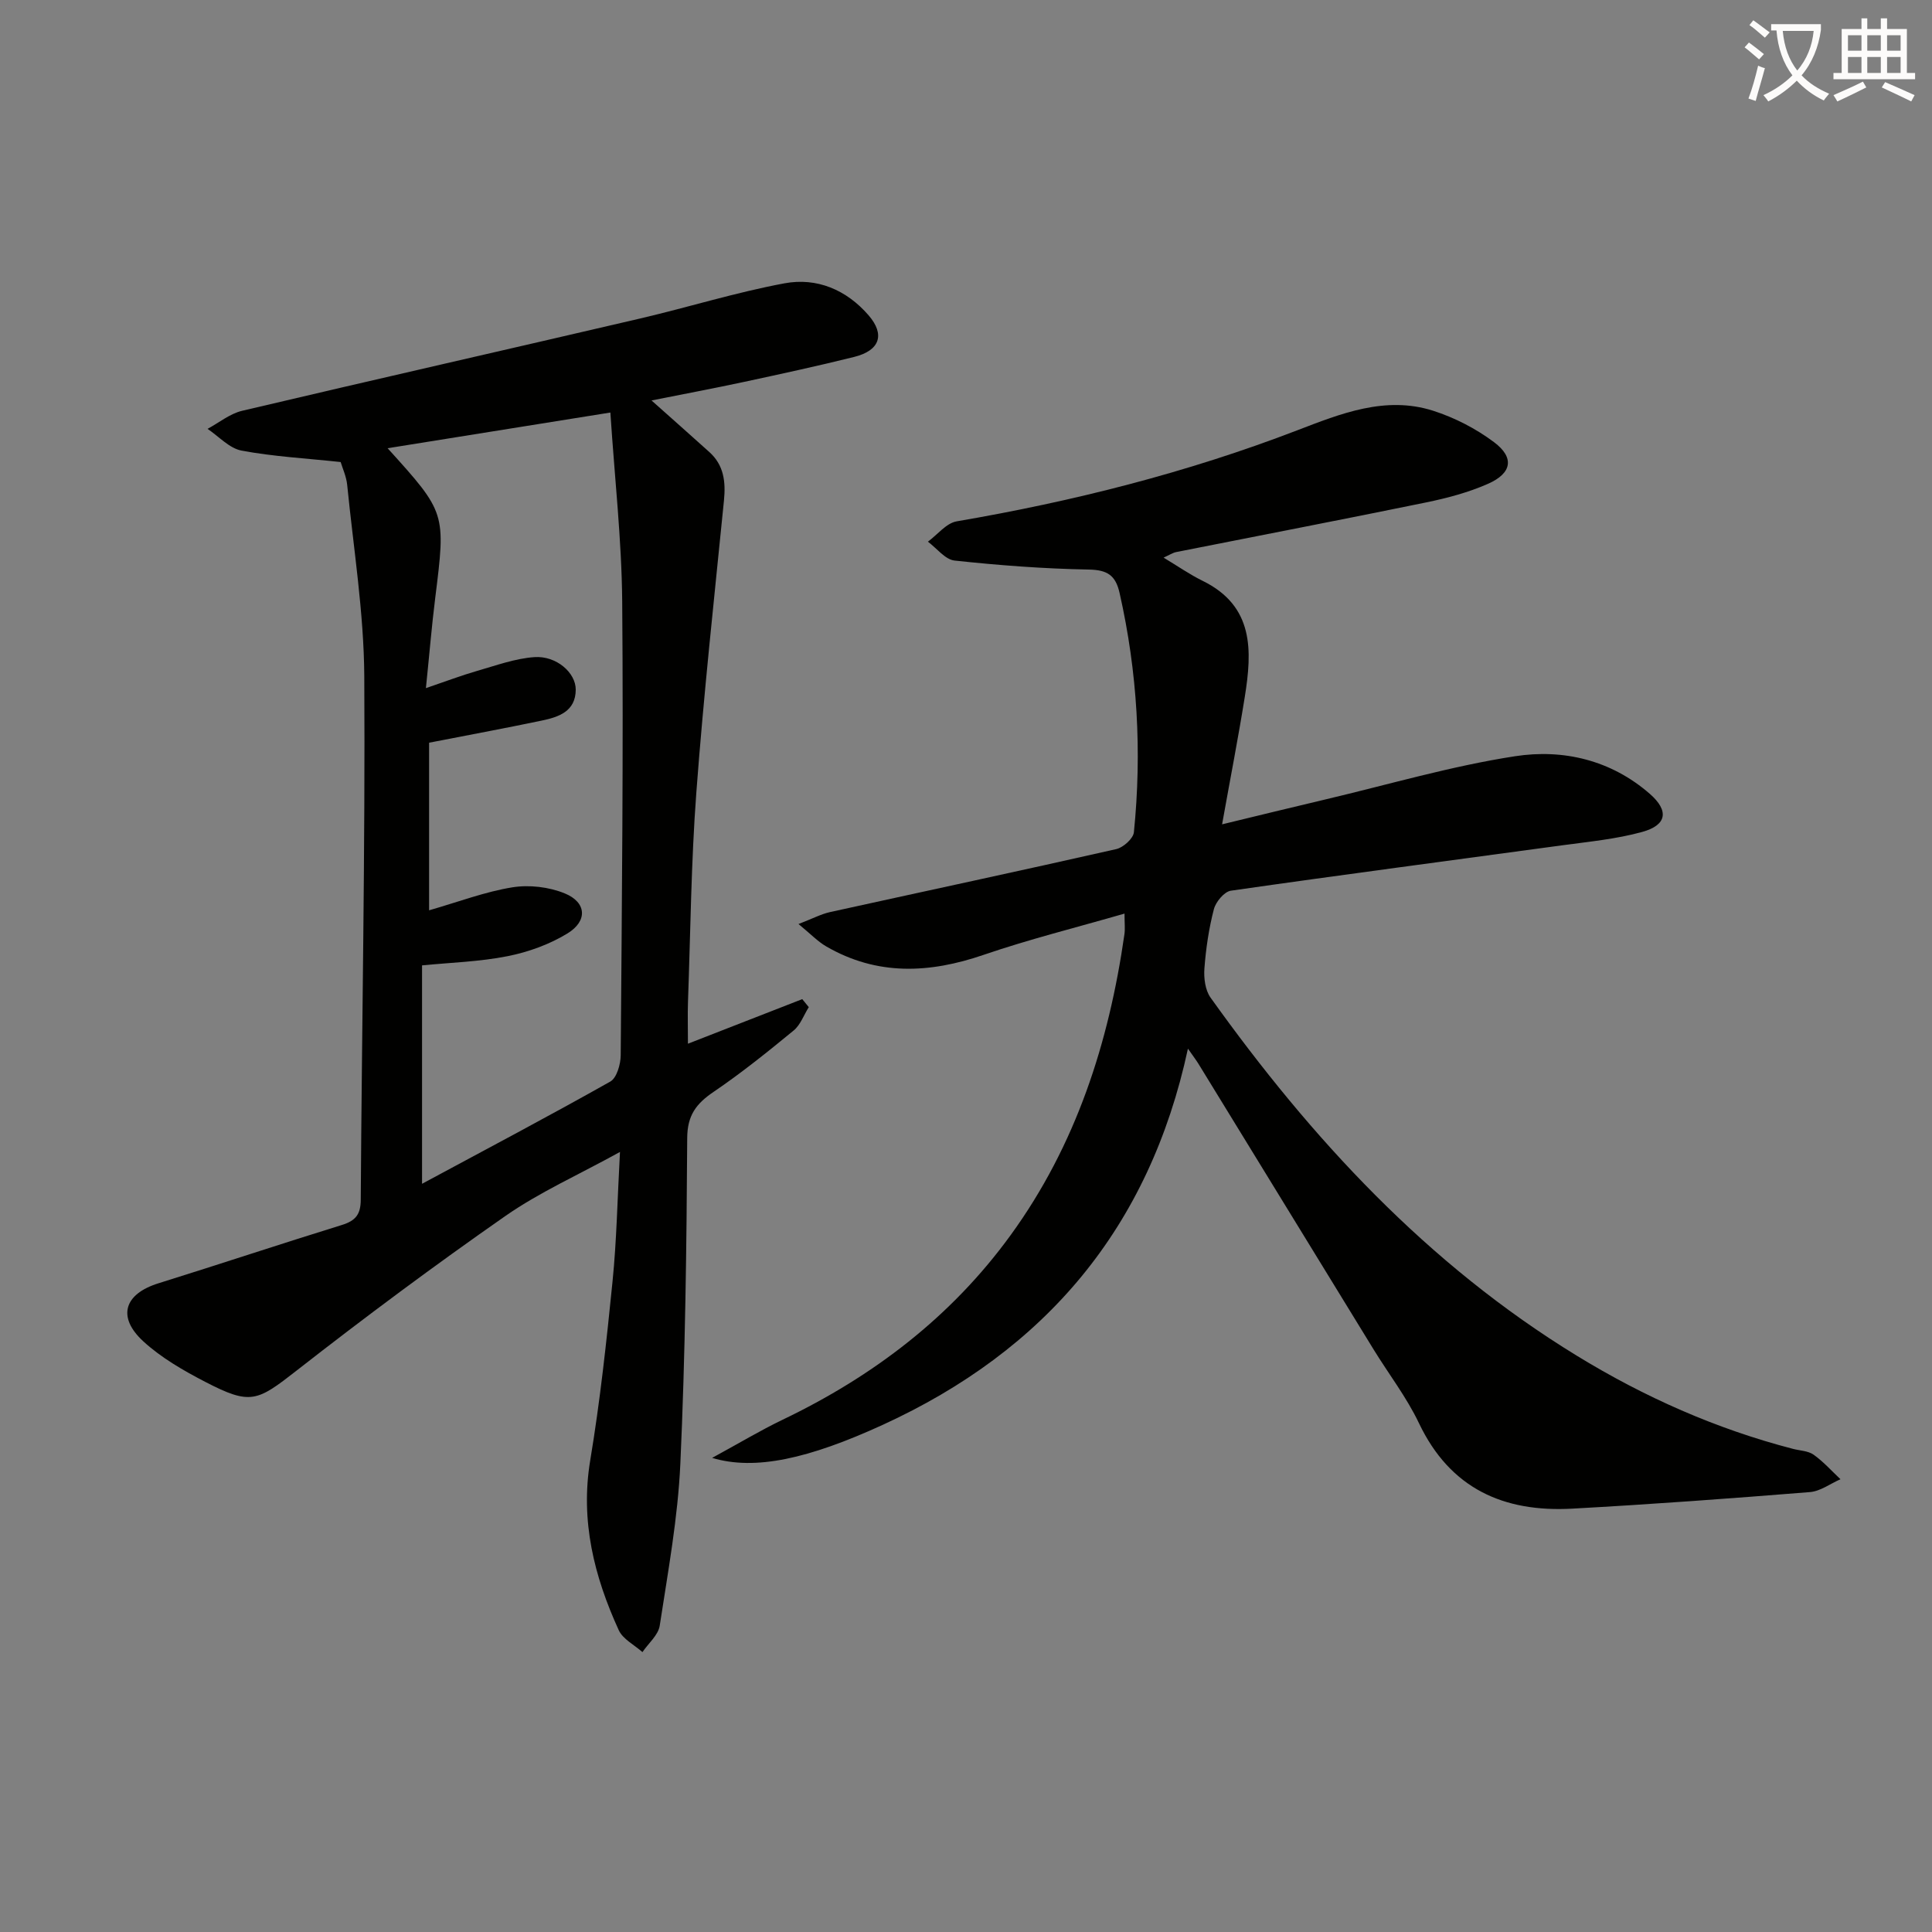 <svg enable-background="new 0 0 400 400" viewBox="0 0 400 400" xmlns="http://www.w3.org/2000/svg"><rect x="0" y="0" width="400" height="400" fill="#808080" stroke="none"/><path d="m362.1 8.8c1.1.8 2.1 1.6 3.1 2.4l-1 1.1c-1.3-1.1-2.3-2-3-2.5zm1.9 4.8c.5.2.9.4 1.4.5-.6 2.3-1.3 4.5-1.9 6.8l-1.5-.5c.8-2.1 1.4-4.3 2-6.8zm-1-9.4c1.3.9 2.4 1.8 3.4 2.5l-1 1.1c-1.4-1.2-2.4-2.1-3.2-2.6zm3.7 2.2v-1.4h10.3v1.2c-.5 3.6-1.8 6.8-4 9.4 1.5 1.6 3.4 2.8 5.7 3.8-.3.4-.7.8-1.1 1.4-2.3-1.1-4.1-2.5-5.6-4.1-1.6 1.6-3.6 3.1-5.9 4.3-.3-.5-.7-.9-1-1.3 2.4-1.1 4.4-2.5 6-4.1-1.9-2.5-3-5.6-3.3-9.3h-1.1zm8.8 0h-6.4c.3 3.3 1.3 6 3 8.2 2-2.3 3.1-5.1 3.4-8.2z" fill="#fcfbfa"/><path d="m385.3 3.8h1.3v2.2h2.8v-2.2h1.3v2.2h4.1v9.1h1.7v1.3h-16.9v-1.3h1.7v-9.1h4.1v-2.2zm.4 13.1.7 1.2c-1.8.9-3.8 1.9-6 2.9-.2-.4-.5-.8-.8-1.3 2.3-1 4.3-1.9 6.1-2.8zm-3.1-6.4h2.8v-3.2h-2.8zm0 4.6h2.8v-3.3h-2.8zm4-4.6h2.8v-3.2h-2.8zm0 4.6h2.8v-3.3h-2.8zm3.7 1.9c2.1.9 4.1 1.8 6.1 2.7l-.7 1.3c-2.2-1.1-4.2-2-6.1-2.9zm3.2-9.7h-2.8v3.2h2.8zm-2.8 7.8h2.8v-3.3h-2.8z" fill="#fcfbfa"/><g fill="#010100"><path d="m245.95 217.11c-7.99 37.16-29.57 62.49-63.21 77.9-15.34 7.02-26.42 9.5-35.3 6.83 5.55-3.02 9.97-5.68 14.59-7.9 18.79-9.01 34.91-21.28 47.22-38.23 13.51-18.6 20.33-39.78 23.55-62.28.16-1.13.02-2.3.02-4.28-9.96 2.88-19.71 5.3-29.17 8.54-11.24 3.86-22.06 4.36-32.6-1.75-1.74-1.01-3.18-2.54-5.73-4.63 2.99-1.15 4.7-2.07 6.52-2.47 19.75-4.35 39.53-8.57 59.26-13.04 1.46-.33 3.52-2.18 3.66-3.48 1.68-16.65.74-33.18-2.96-49.54-.83-3.69-2.54-4.79-6.4-4.86-9.27-.17-18.54-.87-27.76-1.86-1.96-.21-3.69-2.55-5.53-3.91 1.98-1.45 3.8-3.84 5.96-4.21 24.1-4.13 47.67-10.07 70.54-18.86 8.95-3.44 18.23-7.18 28.07-4.05 4.48 1.43 8.91 3.71 12.66 6.53 4.25 3.19 3.7 6.42-1.27 8.61-4.05 1.79-8.44 2.95-12.8 3.85-17.23 3.54-34.51 6.85-51.76 10.28-.73.15-1.4.61-2.6 1.15 2.98 1.79 5.42 3.5 8.07 4.8 10.68 5.23 10.27 14.47 8.74 24.03-1.36 8.5-3.01 16.95-4.7 26.39 7.48-1.81 14.44-3.52 21.41-5.16 13.06-3.08 26.01-6.9 39.24-8.94 9.97-1.54 19.89.78 27.92 7.8 3.98 3.48 3.55 6.45-1.58 7.87-5.39 1.49-11.06 2.02-16.63 2.78-22.85 3.12-45.72 6.11-68.54 9.39-1.37.2-3.12 2.3-3.52 3.83-1.04 4-1.65 8.15-1.96 12.27-.15 1.98.16 4.47 1.26 6.02 20.88 29.22 44.93 55.25 75.88 74.18 13.97 8.55 28.82 15.14 44.71 19.26 1.45.38 3.14.4 4.28 1.21 2.03 1.44 3.73 3.36 5.56 5.08-2.11.92-4.16 2.49-6.33 2.66-16.39 1.32-32.8 2.53-49.22 3.43-14.17.78-25.26-4.13-31.72-17.7-2.56-5.37-6.28-10.19-9.41-15.29-12.09-19.7-24.16-39.42-36.25-59.12-.51-.82-1.1-1.59-2.17-3.13z"/><path d="m142.43 216.09c8.48-3.31 16.07-6.27 23.67-9.23.45.55.9 1.11 1.35 1.66-1.03 1.63-1.72 3.67-3.13 4.83-5.38 4.42-10.83 8.81-16.58 12.71-3.59 2.44-5.44 4.84-5.46 9.58-.13 22.47-.4 44.95-1.42 67.39-.51 11.23-2.57 22.4-4.27 33.54-.3 1.96-2.34 3.66-3.58 5.48-1.68-1.5-4.06-2.68-4.91-4.55-5.09-11.14-7.98-22.62-5.9-35.15 2.04-12.27 3.38-24.67 4.62-37.06.85-8.42 1-16.91 1.54-26.79-8.61 4.75-16.64 8.32-23.73 13.26-14.7 10.25-29.1 20.97-43.23 32.01-8.16 6.37-9.51 7.2-18.87 2.35-4.53-2.35-9.12-4.98-12.85-8.4-5.52-5.07-3.95-9.83 3.13-12.03 12.68-3.95 25.28-8.15 37.97-12.07 2.84-.88 3.9-2.18 3.91-5.24.22-36.12.94-72.24.73-108.36-.08-13.22-2.23-26.44-3.54-39.64-.18-1.76-.98-3.47-1.35-4.72-7.16-.77-13.93-1.13-20.53-2.37-2.53-.48-4.7-2.94-7.03-4.5 2.38-1.28 4.62-3.14 7.16-3.74 27.45-6.48 54.95-12.7 82.41-19.11 9.98-2.33 19.81-5.41 29.87-7.28 6.7-1.25 12.83 1.32 17.42 6.62 3.45 3.99 2.35 7.29-2.99 8.62-7.56 1.88-15.18 3.53-22.8 5.17-6.25 1.34-12.54 2.52-19.15 3.84 4.29 3.82 8.14 7.23 11.96 10.67 3.03 2.72 3.42 6.17 3.04 10.03-2.01 20.14-4.21 40.27-5.72 60.46-1.08 14.41-1.21 28.9-1.73 43.36-.09 2.62-.01 5.26-.01 8.66zm-16.06-130.68c-16.06 2.57-30.83 4.94-46.12 7.39 12.09 13.36 12.06 13.36 9.86 30.99-.73 5.83-1.21 11.69-1.93 18.68 4.32-1.47 7.38-2.64 10.51-3.54 3.95-1.13 7.92-2.6 11.95-2.88 4.54-.32 8.58 3.23 8.56 6.74-.02 4.5-3.53 5.67-7.04 6.4-7.75 1.62-15.54 3.06-23.32 4.58v34.7c6.13-1.76 11.6-3.85 17.25-4.76 3.49-.56 7.57-.08 10.84 1.26 4.51 1.84 4.78 5.71.55 8.29-3.73 2.28-8.11 3.86-12.41 4.71-5.8 1.15-11.8 1.32-17.69 1.9v45.22c13.38-7.2 26.27-14.01 38.97-21.16 1.34-.76 2.14-3.56 2.16-5.43.24-31.32.57-62.65.31-93.96-.11-12.72-1.55-25.41-2.45-39.13z"/></g></svg>
